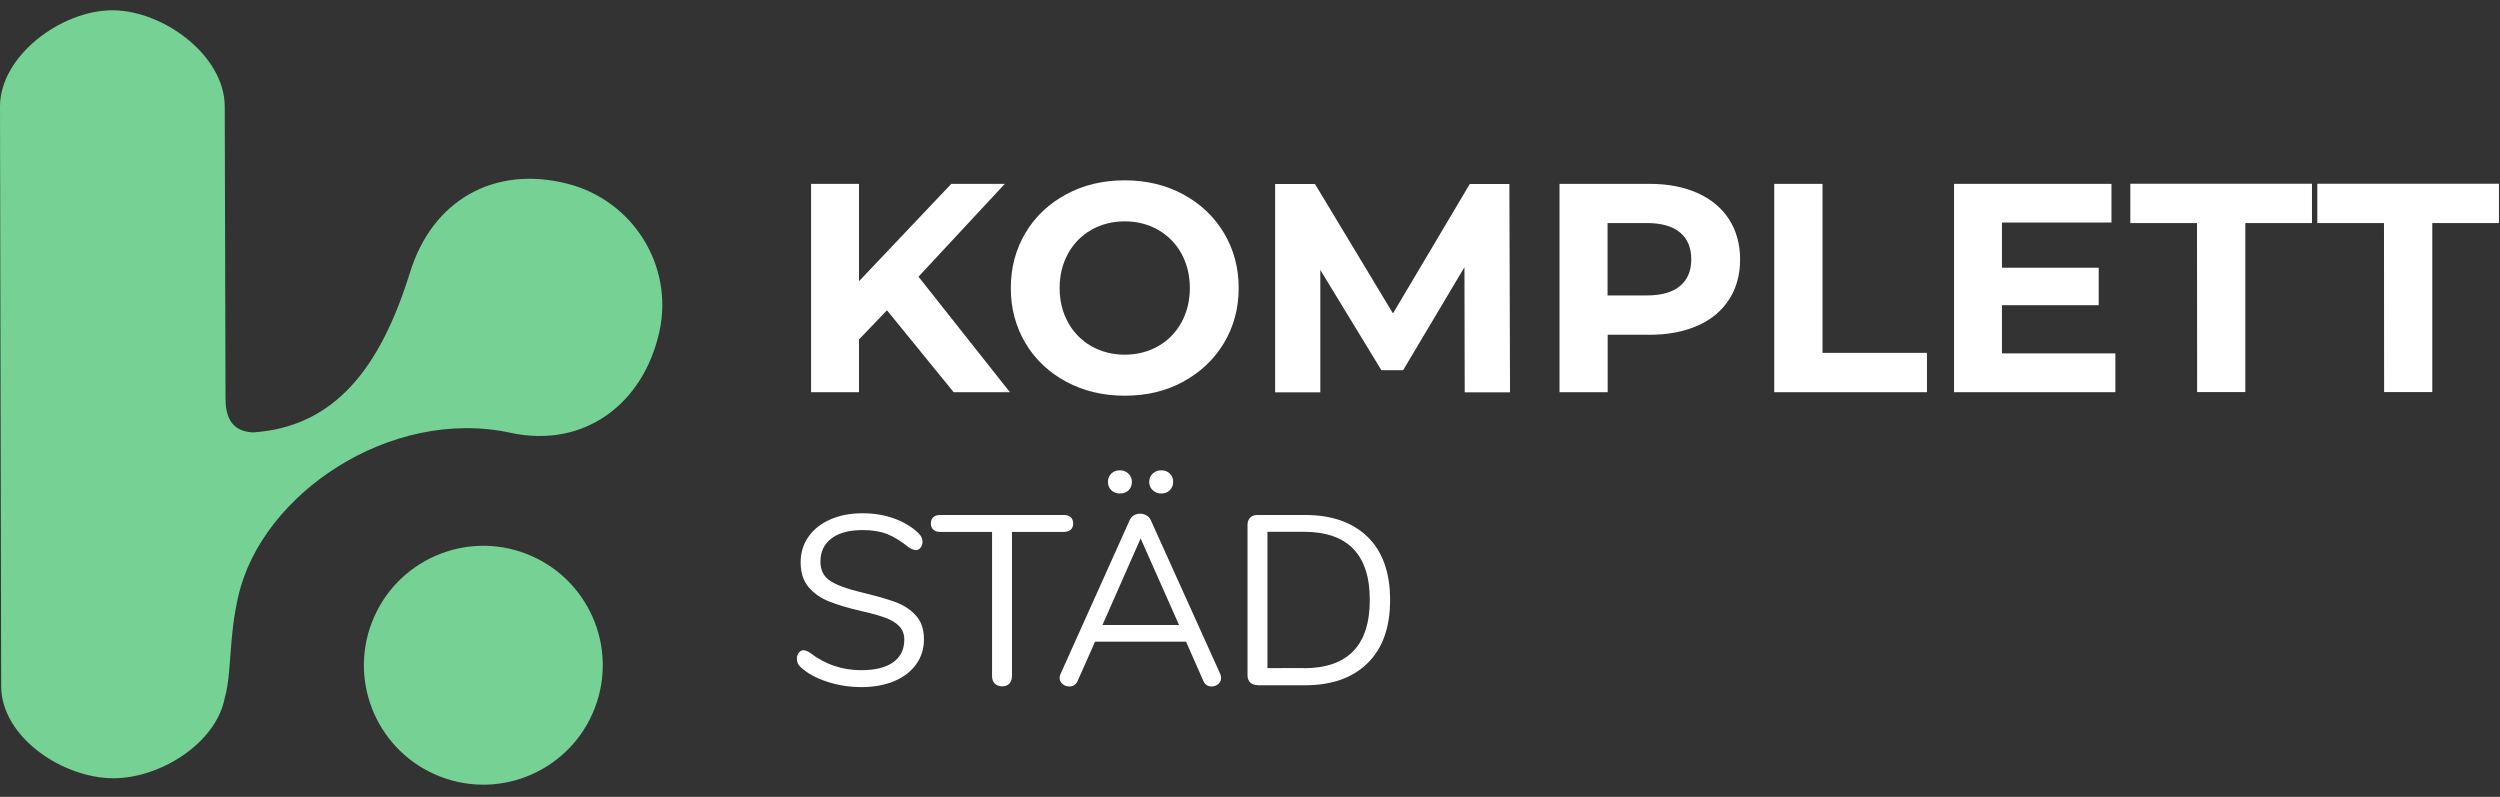 <?xml version="1.0" encoding="utf-8"?>
<!-- Generator: Adobe Illustrator 26.5.0, SVG Export Plug-In . SVG Version: 6.00 Build 0)  -->
<svg version="1.1" id="Layer_1" xmlns:serif="http://www.serif.com/"
	 xmlns="http://www.w3.org/2000/svg" xmlns:xlink="http://www.w3.org/1999/xlink" x="0px" y="0px" viewBox="0 0 1920 612"
	 style="enable-background:new 0 0 1920 612;" xml:space="preserve">
<rect x="0" y="0" width="1920" height="612" fill="#333333" stroke="none"/>
<style type="text/css">
	.st0{fill:#FFFFFF;}
	.st1{fill:#75D194;}
</style>
<g>
	<path class="st0" d="M681.2,238.3l-21.5,22.4v40.5h-36.8v-160h36.8v74.8l70.9-74.8h41.1l-66.3,71.3l70.2,88.7h-43.2L681.2,238.3
		L681.2,238.3z"/>
	<path class="st0" d="M863.8,303.9c-16.6,0-31.6-3.6-44.9-10.7c-13.3-7.2-23.8-17-31.3-29.6c-7.5-12.6-11.3-26.7-11.3-42.4
		c0-15.7,3.8-29.8,11.3-42.4c7.5-12.6,18-22.4,31.3-29.6c13.3-7.2,28.3-10.7,44.9-10.7c16.6,0,31.5,3.6,44.8,10.7
		c13.3,7.2,23.7,17,31.3,29.6c7.6,12.6,11.4,26.7,11.4,42.4c0,15.7-3.8,29.8-11.4,42.4c-7.6,12.6-18.1,22.4-31.3,29.6
		C895.4,300.4,880.5,303.9,863.8,303.9L863.8,303.9z M863.8,272.4c9.4,0,18-2.2,25.6-6.5c7.6-4.3,13.6-10.4,17.9-18.2
		c4.3-7.8,6.5-16.6,6.5-26.5c0-9.9-2.2-18.7-6.5-26.5c-4.3-7.8-10.3-13.8-17.9-18.2c-7.6-4.3-16.2-6.5-25.6-6.5s-18,2.2-25.6,6.5
		c-7.6,4.3-13.6,10.4-17.9,18.2c-4.3,7.8-6.5,16.6-6.5,26.5c0,9.9,2.2,18.7,6.5,26.5s10.3,13.8,17.9,18.2
		C845.9,270.2,854.4,272.4,863.8,272.4z"/>
	<path class="st0" d="M1124.9,301.2l-0.2-96l-47.1,79.1h-16.7l-46.9-77v94h-34.7v-160h30.6l59.9,99.4l59-99.4h30.4l0.5,160H1124.9
		L1124.9,301.2z"/>
	<path class="st0" d="M1266.9,141.2c14.2,0,26.5,2.4,36.9,7.1c10.4,4.7,18.5,11.4,24.1,20.1c5.6,8.7,8.5,19,8.5,30.9
		c0,11.7-2.8,22-8.5,30.7c-5.6,8.8-13.7,15.5-24.1,20.1c-10.4,4.6-22.7,7-36.9,7h-32.2v44.1h-37v-160L1266.9,141.2L1266.9,141.2z
		 M1264.8,226.9c11.1,0,19.6-2.4,25.4-7.2c5.8-4.8,8.7-11.6,8.7-20.5c0-9-2.9-15.9-8.7-20.7c-5.8-4.8-14.2-7.2-25.4-7.2h-30.2v55.6
		H1264.8z"/>
	<path class="st0" d="M1362.7,141.2h37V271h80.2v30.2h-117.3V141.2L1362.7,141.2z"/>
	<path class="st0" d="M1624.6,271.5v29.7h-123.9v-160h120.9v29.7h-84.1v34.7h74.3v28.8h-74.3v37H1624.6z"/>
	<path class="st0" d="M1687.3,171.3h-51.2v-30.2h139.5v30.2h-51.2v129.8h-37L1687.3,171.3L1687.3,171.3z"/>
	<path class="st0" d="M1830.9,171.3h-51.2v-30.2h139.5v30.2h-51.2v129.8h-37L1830.9,171.3L1830.9,171.3z"/>
	<path class="st0" d="M661.7,527.7c-9.3,0-18.1-1.4-26.6-4.2c-8.5-2.8-15.2-6.5-20.3-11.2c-1.9-1.7-2.8-3.9-2.8-6.5
		c0-1.7,0.5-3.2,1.5-4.5c1-1.3,2.2-1.9,3.5-1.9c1.6,0,3.3,0.7,5.2,2c11.5,8.9,24.6,13.3,39.3,13.3c10.6,0,18.8-2,24.5-6.1
		c5.7-4.1,8.5-9.9,8.5-17.4c0-4.3-1.4-7.8-4.1-10.5c-2.7-2.7-6.3-4.8-10.8-6.4s-10.4-3.3-18-5c-10.1-2.3-18.4-4.8-24.9-7.4
		s-11.7-6.3-15.8-11.1c-4-4.8-6-11.1-6-18.9c0-7.4,2-14,6-19.7c4-5.7,9.6-10.2,16.9-13.3c7.2-3.2,15.5-4.7,24.7-4.7
		c8.7,0,16.7,1.3,24.2,4c7.5,2.7,13.7,6.5,18.8,11.4c2,2,3,4.1,3,6.5c0,1.7-0.5,3.2-1.5,4.5c-1,1.3-2.2,1.9-3.5,1.9
		c-1.4,0-3.2-0.7-5.4-2c-6.1-4.9-11.7-8.4-16.9-10.4c-5.2-2-11.4-3-18.7-3c-10.3,0-18.2,2.1-23.9,6.4s-8.5,10.2-8.5,17.9
		c0,6.5,2.5,11.5,7.5,14.7c5,3.3,12.7,6.1,23.1,8.6c11.2,2.7,20.1,5.2,26.5,7.5c6.4,2.3,11.8,5.7,16,10.3c4.3,4.6,6.4,10.7,6.4,18.4
		c0,7.3-2,13.7-6,19.3s-9.7,9.9-17,13C679.5,526.1,671.1,527.7,661.7,527.7L661.7,527.7z"/>
	<path class="st0" d="M769.7,527.1c-2.3,0-4.2-0.7-5.7-2.1c-1.4-1.4-2.1-3.3-2.1-5.7V408.5h-39.9c-2.2,0-4-0.6-5.2-1.7
		c-1.2-1.1-1.9-2.7-1.9-4.8c0-2.1,0.6-3.7,1.9-4.8s3-1.7,5.2-1.7h95.1c2.2,0,4,0.6,5.2,1.7s1.9,2.7,1.9,4.8c0,2.1-0.6,3.7-1.9,4.8
		s-3,1.7-5.2,1.7h-39.9v110.8c0,2.3-0.7,4.2-2,5.7C773.9,526.4,772,527.1,769.7,527.1z"/>
	<path class="st0" d="M937.1,517.5c0.5,1,0.7,2,0.7,3.2c0,1.9-0.7,3.4-2.1,4.6c-1.4,1.2-3.1,1.9-5.1,1.9c-3.1,0-5.3-1.5-6.5-4.4
		l-13.2-30h-69.9l-13.3,30c-1.2,3-3.4,4.4-6.5,4.4c-2,0-3.7-0.6-5.2-1.9c-1.5-1.3-2.2-2.9-2.2-4.7c0-1,0.2-2,0.7-3l53-117.9
		c0.7-1.7,1.9-3,3.3-3.9c1.5-0.9,3.1-1.3,4.8-1.3c1.9,0,3.5,0.5,5,1.4c1.5,0.9,2.6,2.2,3.3,3.8L937.1,517.5L937.1,517.5z M846.7,480
		h58.8L876,413.5L846.7,480L846.7,480z M860,379c-2.6,0-4.8-0.8-6.5-2.5c-1.7-1.7-2.6-3.8-2.6-6.4s0.9-4.7,2.6-6.4
		c1.7-1.7,3.9-2.5,6.5-2.5c2.6,0,4.8,0.8,6.6,2.5c1.8,1.7,2.7,3.8,2.7,6.4c0,2.7-0.9,4.9-2.6,6.5C865,378.2,862.8,379,860,379z
		 M891.9,379c-2.6,0-4.8-0.8-6.6-2.5c-1.8-1.7-2.7-3.8-2.7-6.4s0.9-4.7,2.7-6.4c1.8-1.7,4-2.5,6.6-2.5c2.6,0,4.8,0.8,6.5,2.5
		c1.7,1.7,2.6,3.8,2.6,6.4s-0.9,4.7-2.6,6.4C896.7,378.2,894.5,379,891.9,379z"/>
	<path class="st0" d="M965.9,526.2c-2.3,0-4.2-0.7-5.7-2c-1.4-1.4-2.1-3.2-2.1-5.4V402.9c0-2.2,0.7-4,2.1-5.4c1.4-1.4,3.3-2,5.7-2
		h36.1c20.9,0,37,5.7,48.5,17c11.4,11.3,17.1,27.4,17.1,48.3c0,20.9-5.7,37-17.2,48.4c-11.5,11.4-27.6,17.1-48.4,17.1H965.9z
		 M1001.2,513.2c33.9,0,50.8-17.5,50.8-52.5c0-34.8-16.9-52.3-50.8-52.3h-27.8v104.7H1001.2z"/>
</g>
<path class="st1" d="M456.8,543.8c-18.2,47.3-71.3,70.9-118.5,52.7c-47.3-18.2-70.9-71.3-52.7-118.5c18.2-47.3,71.3-70.9,118.5-52.7
	C451.4,443.5,475,496.5,456.8,543.8L456.8,543.8z M172.6,536c-6.6,34.7-49.3,61.6-85.3,61.7C48.2,597.8,1,566.1,0.9,527L0,82
	C-0.1,42.9,47,8,86.1,7.9c39.1-0.1,86.4,34.6,86.5,73.8c0,0,0.6,210.9,0.6,224c0,12.7,3.3,25.5,21,26.4
	c62.7-4.2,97.8-49.1,120.7-122.9c17.2-55.6,64.8-82.4,120.9-68.1c50.3,12.8,81.6,62.9,70.7,113.2c-12.3,56.6-58.6,90.2-114.3,78.1
	c-92.1-20-191.4,46.9-209.2,125.6C175.4,490.7,178.2,516.2,172.6,536z"/>
</svg>
